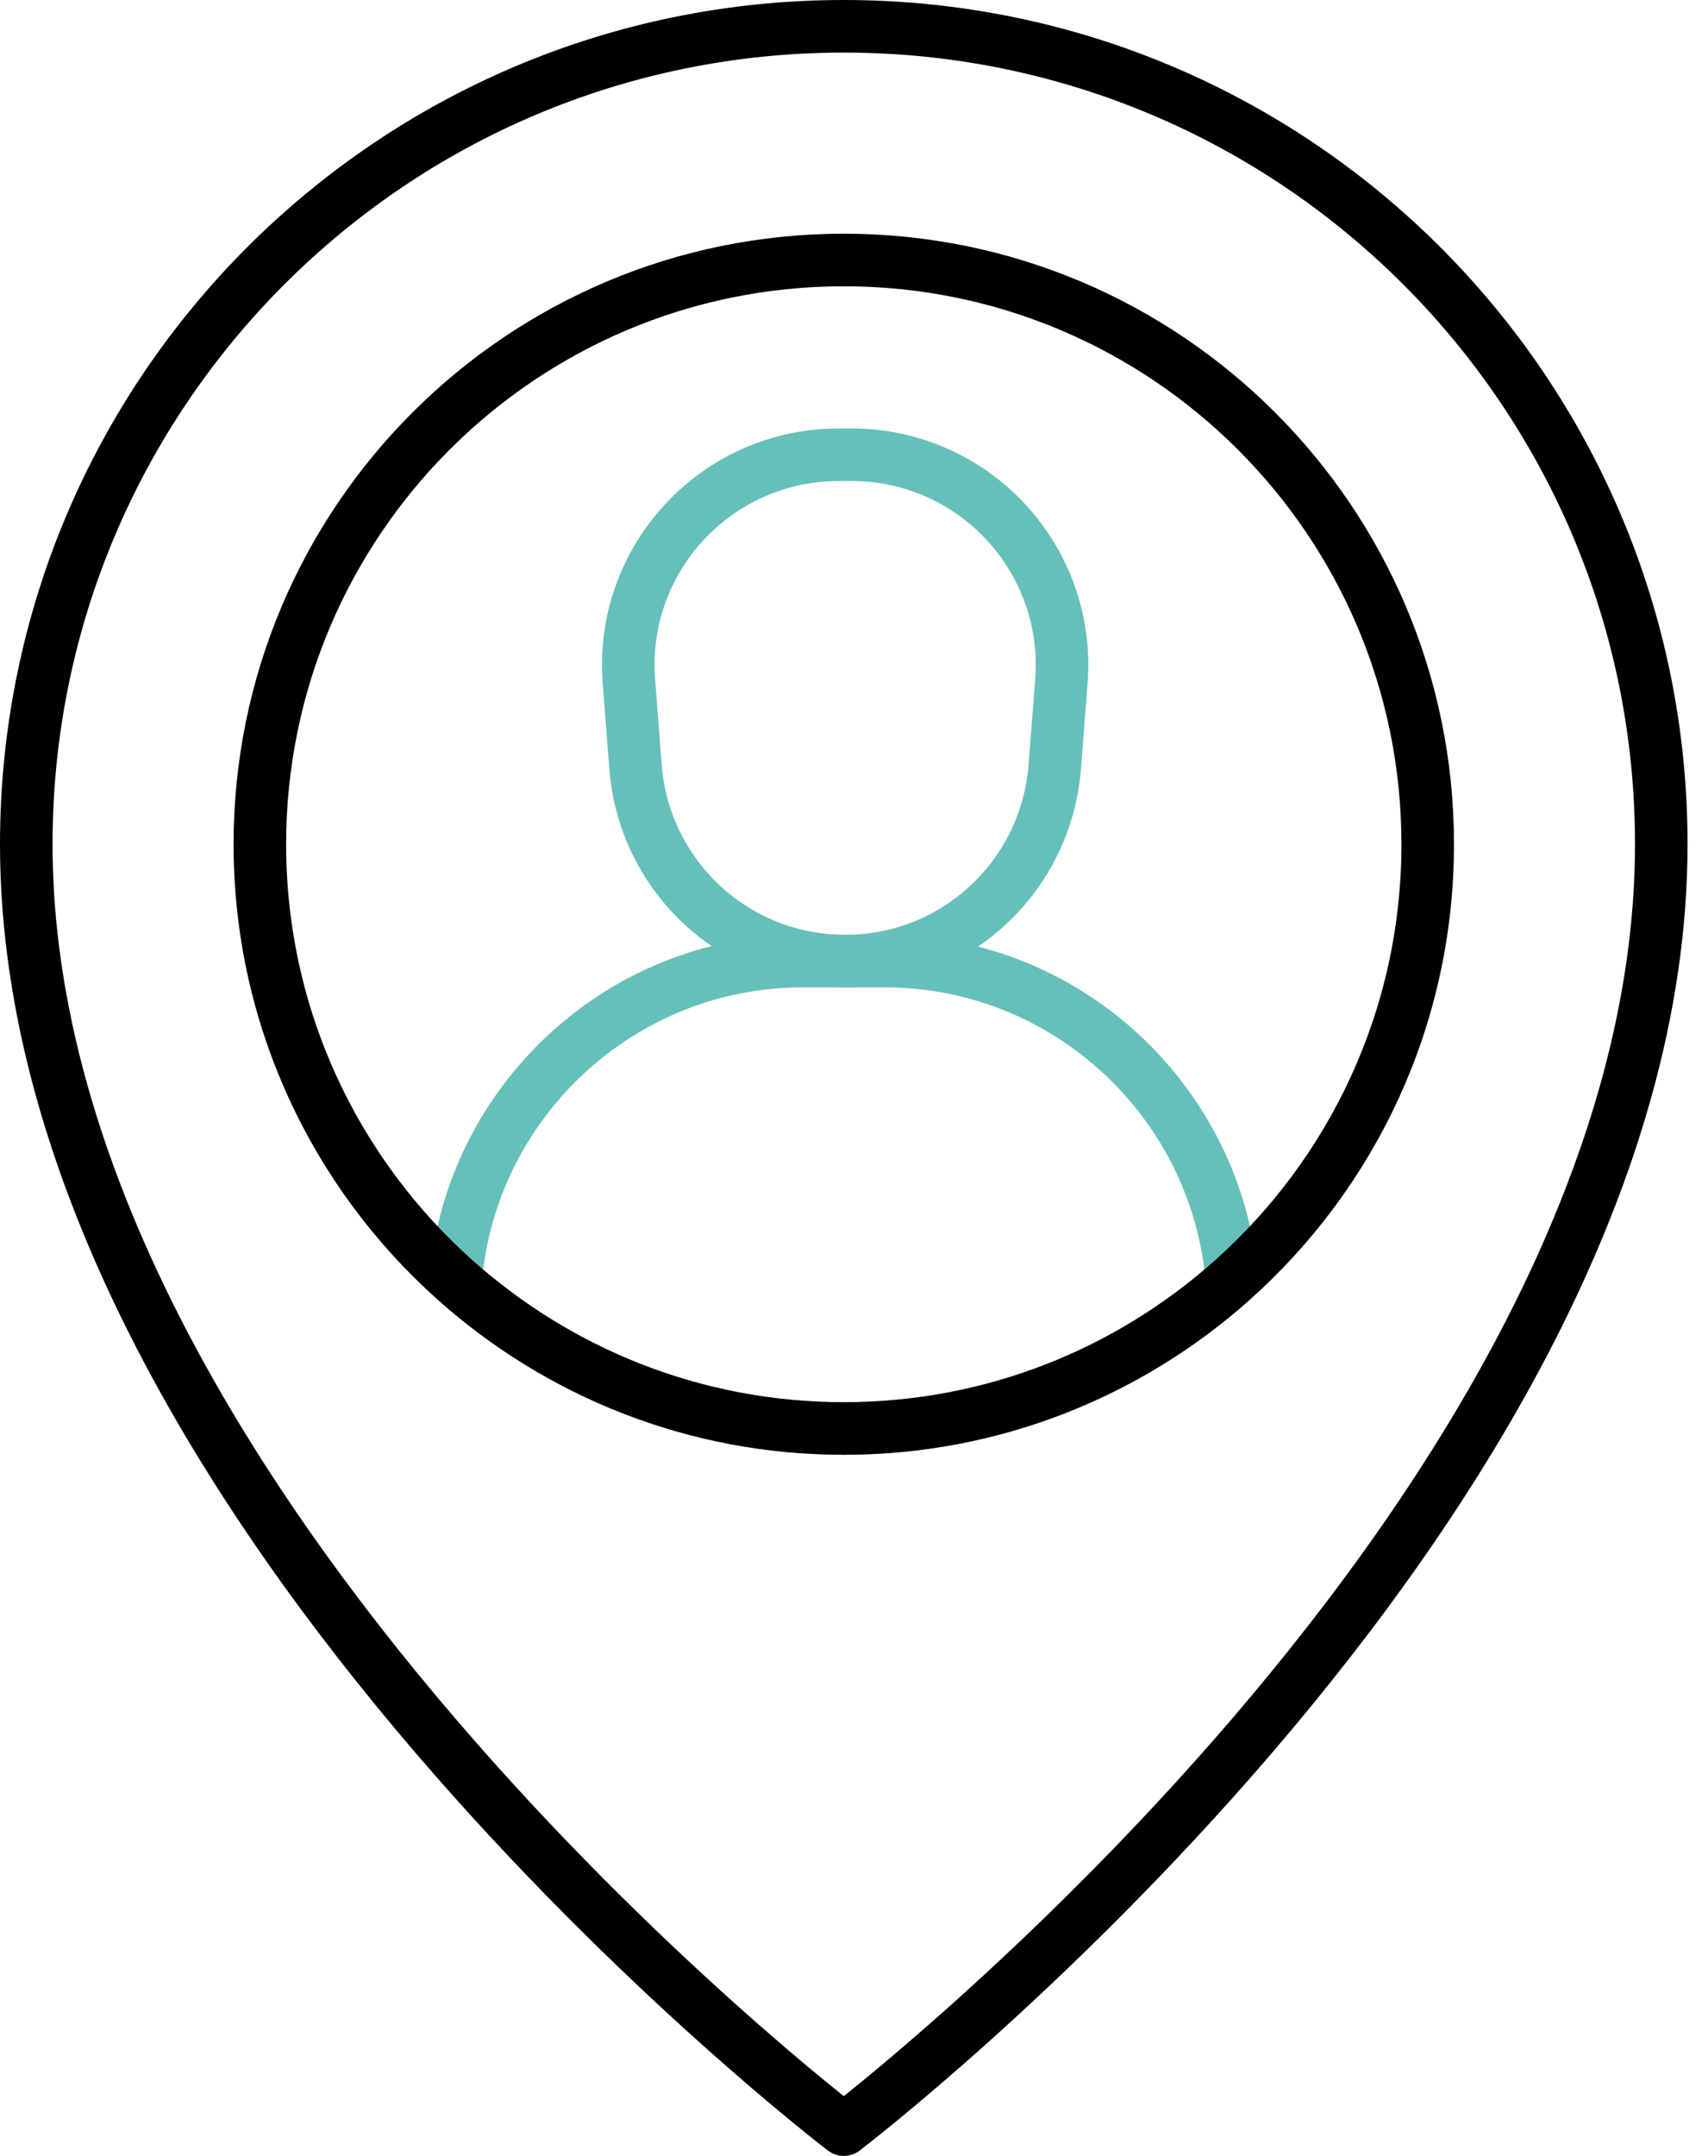 <?xml version="1.0" encoding="UTF-8"?>
<svg width="65px" height="82px" viewBox="0 0 65 82" version="1.1" xmlns="http://www.w3.org/2000/svg" xmlns:xlink="http://www.w3.org/1999/xlink">
    <!-- Generator: Sketch 61 (89581) - https://sketch.com -->
    <title>icon-kunde</title>
    <desc>Created with Sketch.</desc>
    <g id="Page-1" stroke="none" stroke-width="1" fill="none" fill-rule="evenodd" stroke-linejoin="round">
        <g id="icon-kunde" transform="translate(1, 1)" stroke-width="2">
            <path d="M62.222,31.111 C62.222,56.296 31.111,80 31.111,80 C31.111,80 0,56.296 0,31.111 C0,13.929 13.929,0 31.111,0 C48.293,0 62.222,13.929 62.222,31.111 Z" id="Stroke-1" stroke="#000000" stroke-linecap="round"></path>
            <path d="M39.393,24.904 L39.141,28.163 C38.815,32.341 35.348,35.556 31.17,35.556 L31.111,35.556 C26.948,35.526 23.511,32.326 23.185,28.163 L22.933,24.904 C22.578,20.267 26.252,16.296 30.919,16.296 L31.407,16.296 C36.074,16.296 39.748,20.267 39.393,24.904 Z" id="Stroke-2" stroke="#66C0BA"></path>
            <path d="M45.881,47.704 C41.956,51.2 36.785,53.333 31.111,53.333 C25.437,53.333 20.267,51.2 16.341,47.704 C16.904,40.919 22.622,35.556 29.541,35.556 L32.681,35.556 C39.6,35.556 45.319,40.919 45.881,47.704 Z" id="Stroke-3" stroke="#66C0BA"></path>
            <path d="M53.333,31.111 C53.333,37.704 50.459,43.63 45.881,47.704 C41.956,51.2 36.785,53.333 31.111,53.333 C25.437,53.333 20.267,51.2 16.341,47.704 C11.763,43.63 8.889,37.704 8.889,31.111 C8.889,18.844 18.844,8.889 31.111,8.889 C43.378,8.889 53.333,18.844 53.333,31.111 Z" id="Stroke-4" stroke="#000000"></path>
        </g>
    </g>
</svg>